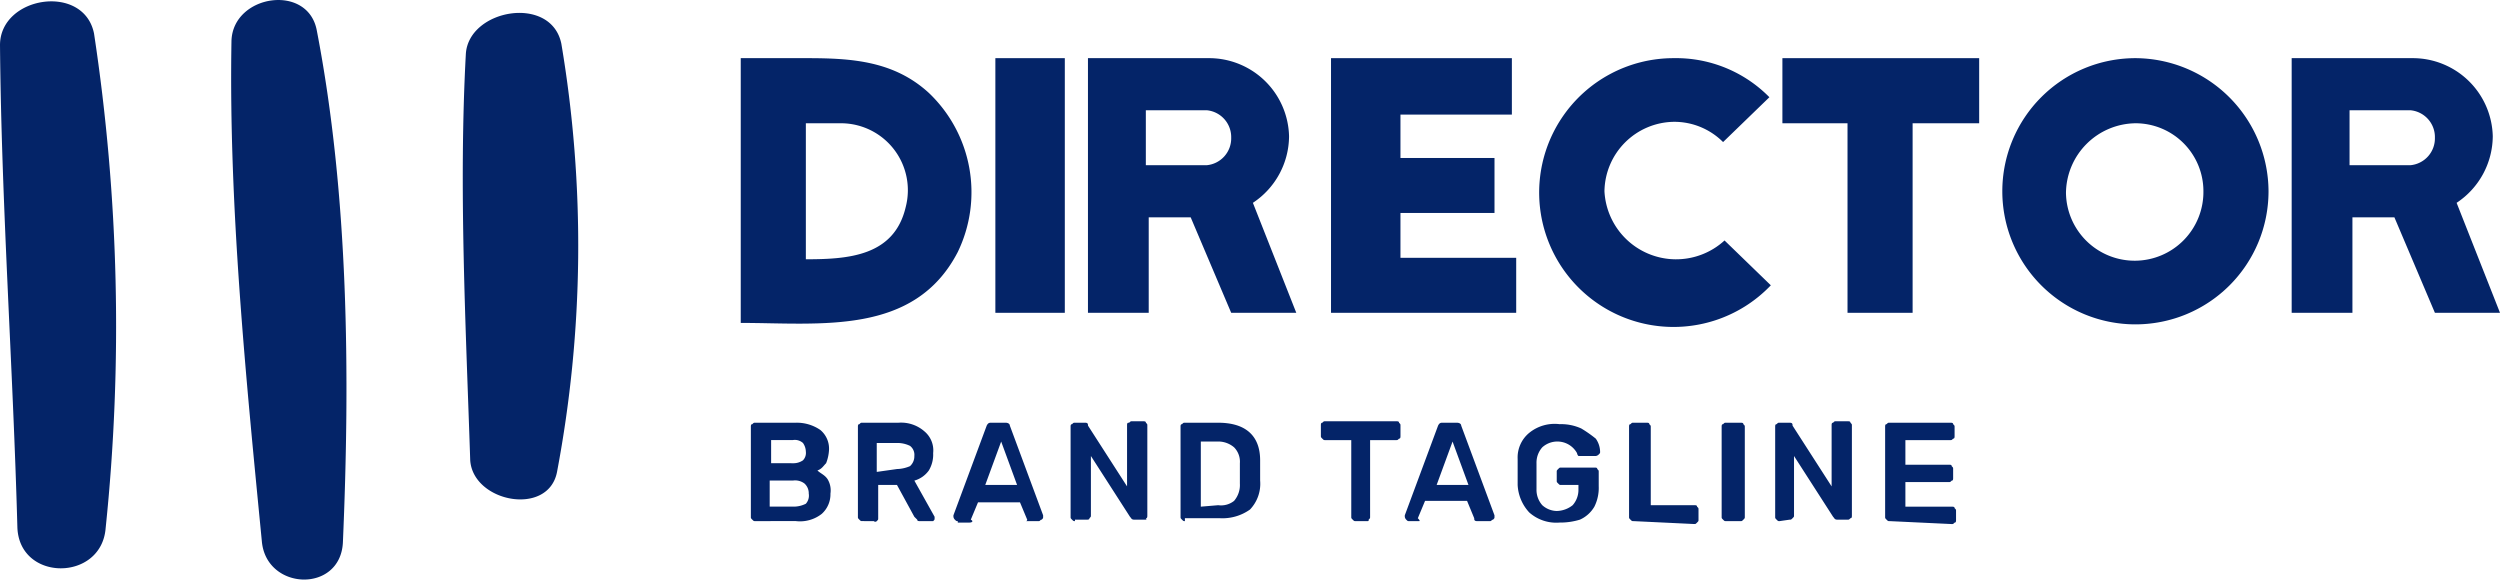 <svg id="log5" xmlns="http://www.w3.org/2000/svg" width="141.375" height="32.773" viewBox="0 0 141.375 32.773">
  <g id="Logo-5-white-medium-01" transform="translate(0 0)">
    <g id="Logo-example-8" transform="translate(0 0)">
      <g id="Group-12">
        <path id="Combined-Shape" d="M0,2.533C0-.249,4.745-.985,5.318,1.878a110.439,110.439,0,0,1,.655,27.98c-.245,3.027-4.909,3.027-4.991-.082C.736,20.7.082,11.614,0,2.533Zm13.09-.245c.082-2.618,4.336-3.273,4.827-.573,1.8,9.327,1.882,19.472,1.473,28.962-.164,2.863-4.336,2.7-4.582-.082C13.908,21.35,12.927,11.614,13.09,2.287Zm13.254.736c.164-2.536,4.827-3.354,5.4-.573A68.816,68.816,0,0,1,31.5,26.668c-.491,2.536-4.745,1.718-4.909-.655C26.344,18.486,25.935,10.55,26.344,3.024Z" transform="translate(0 0.02)" fill="#042468"/>
      </g>
      <g id="Group-13" transform="translate(41.889 3.289)">
        <path id="Fill-162" d="M-7.073,2.682H-9.118v7.691c2.373,0,4.991-.164,5.645-2.945A3.786,3.786,0,0,0-7.073,2.682ZM-2.164.964a7.752,7.752,0,0,1,1.636,9C-2.982,14.708-8.3,13.972-12.8,13.972V-1h3.763C-6.5-1-4.128-.836-2.164.964Z" transform="translate(12.8 1)" fill="#042468"/>
        <path id="Fill-163" d="M4.8,13.4H8.727V-1H4.8Z" transform="translate(9.599 1)" fill="#042468"/>
        <path id="Fill-164" d="M17.909,1.945H14.473V5.054h3.436A1.524,1.524,0,0,0,19.3,3.5,1.524,1.524,0,0,0,17.909,1.945ZM22.981,13.4H19.3L17.009,8H14.636v5.4H11.2V-1h6.872a4.524,4.524,0,0,1,4.5,4.418,4.545,4.545,0,0,1-2.045,3.763Z" transform="translate(8.435 1)" fill="#042468"/>
        <path id="Fill-165" d="M38.472,13.4H28V-1H38.227V2.191h-6.3V4.645h5.318V7.754H31.927V10.29h6.545V13.4" transform="translate(5.38 1)" fill="#042468"/>
        <path id="Fill-166" d="M52.872,9.309l2.618,2.536A7.6,7.6,0,1,1,50.009-1a7.4,7.4,0,0,1,5.4,2.209L52.79,3.745A3.9,3.9,0,0,0,50.009,2.6a3.982,3.982,0,0,0-3.927,3.927,4.056,4.056,0,0,0,6.791,2.782" transform="translate(2.761 1)" fill="#042468"/>
        <path id="Fill-167" d="M70.327,2.682H66.563V13.4H62.882V2.682H59.2V-1H70.327V2.682" transform="translate(-0.294 1)" fill="#042468"/>
        <path id="Fill-168" d="M85.772,6.527a3.84,3.84,0,0,0-3.845-3.845A3.982,3.982,0,0,0,78,6.609a3.886,3.886,0,1,0,7.772-.082Zm3.682,0A7.527,7.527,0,1,1,81.927-1,7.56,7.56,0,0,1,89.454,6.527Z" transform="translate(-3.058 1)" fill="#042468"/>
        <path id="Fill-169" d="M101.109,1.945H97.673V5.054h3.436A1.524,1.524,0,0,0,102.5,3.5,1.524,1.524,0,0,0,101.109,1.945ZM106.181,13.4H102.5L100.209,8H97.836v5.4H94.4V-1h6.872a4.524,4.524,0,0,1,4.5,4.418,4.545,4.545,0,0,1-2.045,3.763Z" transform="translate(-6.695 1)" fill="#042468"/>
      </g>
      <path id="Brand-Tagline" d="M52.145,34.745c-.082,0-.082,0-.164-.082s-.082-.082-.082-.164V29.427c0-.082,0-.164.082-.164.082-.082.082-.082.164-.082h2.291a2.34,2.34,0,0,1,1.391.409,1.373,1.373,0,0,1,.491,1.145,2.389,2.389,0,0,1-.164.736c-.164.164-.245.327-.491.409.164.164.409.245.573.491a1.226,1.226,0,0,1,.164.818,1.485,1.485,0,0,1-.491,1.145,1.986,1.986,0,0,1-1.473.409Zm2.127-3.273a.954.954,0,0,0,.573-.164.6.6,0,0,0,.164-.491.877.877,0,0,0-.164-.491.69.69,0,0,0-.573-.164H53.045v1.309Zm.082,2.454a1.541,1.541,0,0,0,.655-.164.69.69,0,0,0,.164-.573.743.743,0,0,0-.245-.573.882.882,0,0,0-.655-.164H52.964v1.473Zm3.845.818c-.082,0-.082,0-.164-.082s-.082-.082-.082-.164V29.427c0-.082,0-.164.082-.164.082-.082.082-.082.164-.082h2.045a2,2,0,0,1,1.473.491,1.4,1.4,0,0,1,.491,1.227,1.745,1.745,0,0,1-.245.982,1.5,1.5,0,0,1-.818.573L62.29,34.5v.082c0,.082,0,.082-.082.164h-.736c-.082,0-.164,0-.164-.082l-.164-.164-.982-1.8H59.1v1.882c0,.082,0,.082-.082.164a.113.113,0,0,1-.164,0ZM60.163,31.8a1.954,1.954,0,0,0,.736-.164.743.743,0,0,0,.245-.573.637.637,0,0,0-.245-.573,1.634,1.634,0,0,0-.736-.164H59.018v1.636ZM63.6,34.745c-.082,0-.082,0-.164-.082a.286.286,0,0,1-.082-.164v-.082l1.882-5.072c.082-.164.164-.164.245-.164H66.3c.164,0,.245.082.245.164l1.882,5.072V34.5c0,.082,0,.082-.082.164-.082,0-.082.082-.164.082h-.736a.08.08,0,0,0,.082-.082l-.409-.982H64.745l-.409.982c.164.082.082.164-.082.164H63.6ZM65.154,32.7h1.8l-.9-2.454Zm5.072,2.045c-.082,0-.082,0-.164-.082s-.082-.082-.082-.164V29.427c0-.082,0-.164.082-.164.082-.082.082-.082.164-.082H70.8c.164,0,.164.082.164.164l2.209,3.436V29.345c0-.082,0-.164.082-.164s.082-.082.164-.082h.655c.082,0,.164,0,.164.082.082.082.082.082.082.164v5.072c0,.082,0,.164-.082.164.082.082,0,.082-.082.082h-.573c-.164,0-.164-.082-.245-.164l-2.209-3.436v3.354c0,.082,0,.082-.082.164,0,.082-.082.082-.164.082h-.655Zm6.218,0c-.082,0-.082,0-.164-.082s-.082-.082-.082-.164V29.427c0-.082,0-.164.082-.164.082-.082.082-.082.164-.082h1.882c1.554,0,2.373.736,2.373,2.127v1.145a2.109,2.109,0,0,1-.573,1.636,2.684,2.684,0,0,1-1.718.491H76.444Zm1.882-.9a1.182,1.182,0,0,0,.9-.245,1.383,1.383,0,0,0,.327-.982V31.473a1.16,1.16,0,0,0-.327-.9,1.383,1.383,0,0,0-.982-.327h-.9v3.682Zm7.772.9c-.082,0-.082,0-.164-.082s-.082-.082-.082-.164V30.164H84.38c-.082,0-.082,0-.164-.082s-.082-.082-.082-.164v-.573c0-.082,0-.164.082-.164.082-.082.082-.082.164-.082h4.009c.082,0,.164,0,.164.082.082.082.082.082.082.164v.573c0,.082,0,.164-.082.164-.082.082-.082.082-.164.082H86.917V34.5c0,.082,0,.082-.082.164,0,.082,0,.082-.082.082Zm3.027,0c-.082,0-.082,0-.164-.082a.286.286,0,0,1-.082-.164v-.082l1.882-5.072c.082-.164.164-.164.245-.164h.818c.164,0,.245.082.245.164l1.882,5.072V34.5c0,.082,0,.082-.082.164-.082,0-.082.082-.164.082h-.736c-.164,0-.164-.082-.164-.164L92.4,33.6H90.025l-.409.982c.164.164.082.164.082.164ZM90.68,32.7h1.8l-.9-2.454Zm6.954,2.127a2.3,2.3,0,0,1-1.718-.573,2.459,2.459,0,0,1-.655-1.554V31.227a1.8,1.8,0,0,1,.655-1.473,2.278,2.278,0,0,1,1.718-.491,2.732,2.732,0,0,1,1.227.245,7.076,7.076,0,0,1,.818.573,1.32,1.32,0,0,1,.245.736c0,.082,0,.082-.082.164a.286.286,0,0,1-.164.082H98.7a.286.286,0,0,1-.082-.164,1.271,1.271,0,0,0-1.964-.327,1.308,1.308,0,0,0-.327.9v1.473a1.308,1.308,0,0,0,.327.9,1.25,1.25,0,0,0,.818.327,1.489,1.489,0,0,0,.9-.327,1.308,1.308,0,0,0,.327-.9V32.7h-.982c-.082,0-.082,0-.164-.082s-.082-.082-.082-.164v-.491c0-.082,0-.082.082-.164s.082-.082.164-.082H99.6c.082,0,.164,0,.164.082.082.082.082.082.082.164v.818a2.376,2.376,0,0,1-.245,1.145,1.791,1.791,0,0,1-.818.736A3.793,3.793,0,0,1,97.634,34.827Zm4.173-.082c-.082,0-.082,0-.164-.082s-.082-.082-.082-.164V29.427c0-.082,0-.164.082-.164.082-.082.082-.082.164-.082h.736c.082,0,.164,0,.164.082.082.082.082.082.082.164v4.418h2.454c.082,0,.164,0,.164.082.082.082.082.082.082.164v.573c0,.082,0,.082-.082.164s-.082.082-.164.082Zm5.236,0c-.082,0-.082,0-.164-.082s-.082-.082-.082-.164V29.427c0-.082,0-.164.082-.164.082-.082.082-.082.164-.082h.818c.082,0,.164,0,.164.082.082.082.082.082.082.164V34.5c0,.082,0,.082-.082.164s-.082.082-.164.082Zm3.027,0c-.082,0-.082,0-.164-.082s-.082-.082-.082-.164V29.427c0-.082,0-.164.082-.164.082-.082.082-.082.164-.082h.573c.164,0,.164.082.164.164l2.209,3.436V29.345c0-.082,0-.164.082-.164.082-.082.082-.082.164-.082h.655c.082,0,.164,0,.164.082.082.082.082.082.082.164v5.072c0,.082,0,.164-.082.164-.082.082-.082.082-.164.082h-.573c-.164,0-.164-.082-.245-.164l-2.209-3.436v3.354c0,.082,0,.082-.082.164s-.082.082-.164.082Zm6.218,0c-.082,0-.082,0-.164-.082s-.082-.082-.082-.164V29.427c0-.082,0-.164.082-.164.082-.082.082-.082.164-.082h3.436c.082,0,.164,0,.164.082.082.082.082.082.082.164v.491c0,.082,0,.164-.082.164-.082.082-.082.082-.164.082h-2.536v1.391h2.454c.082,0,.164,0,.164.082.082.082.082.082.082.164v.491c0,.082,0,.164-.082.164-.082.082-.082.082-.164.082h-2.454v1.391h2.618c.082,0,.164,0,.164.082.082.082.082.082.082.164v.491c0,.082,0,.164-.082.164-.082.082-.082.082-.164.082Z" transform="translate(-9.438 -5.276)" fill="#042468"/>
    </g>
  </g>
</svg>
